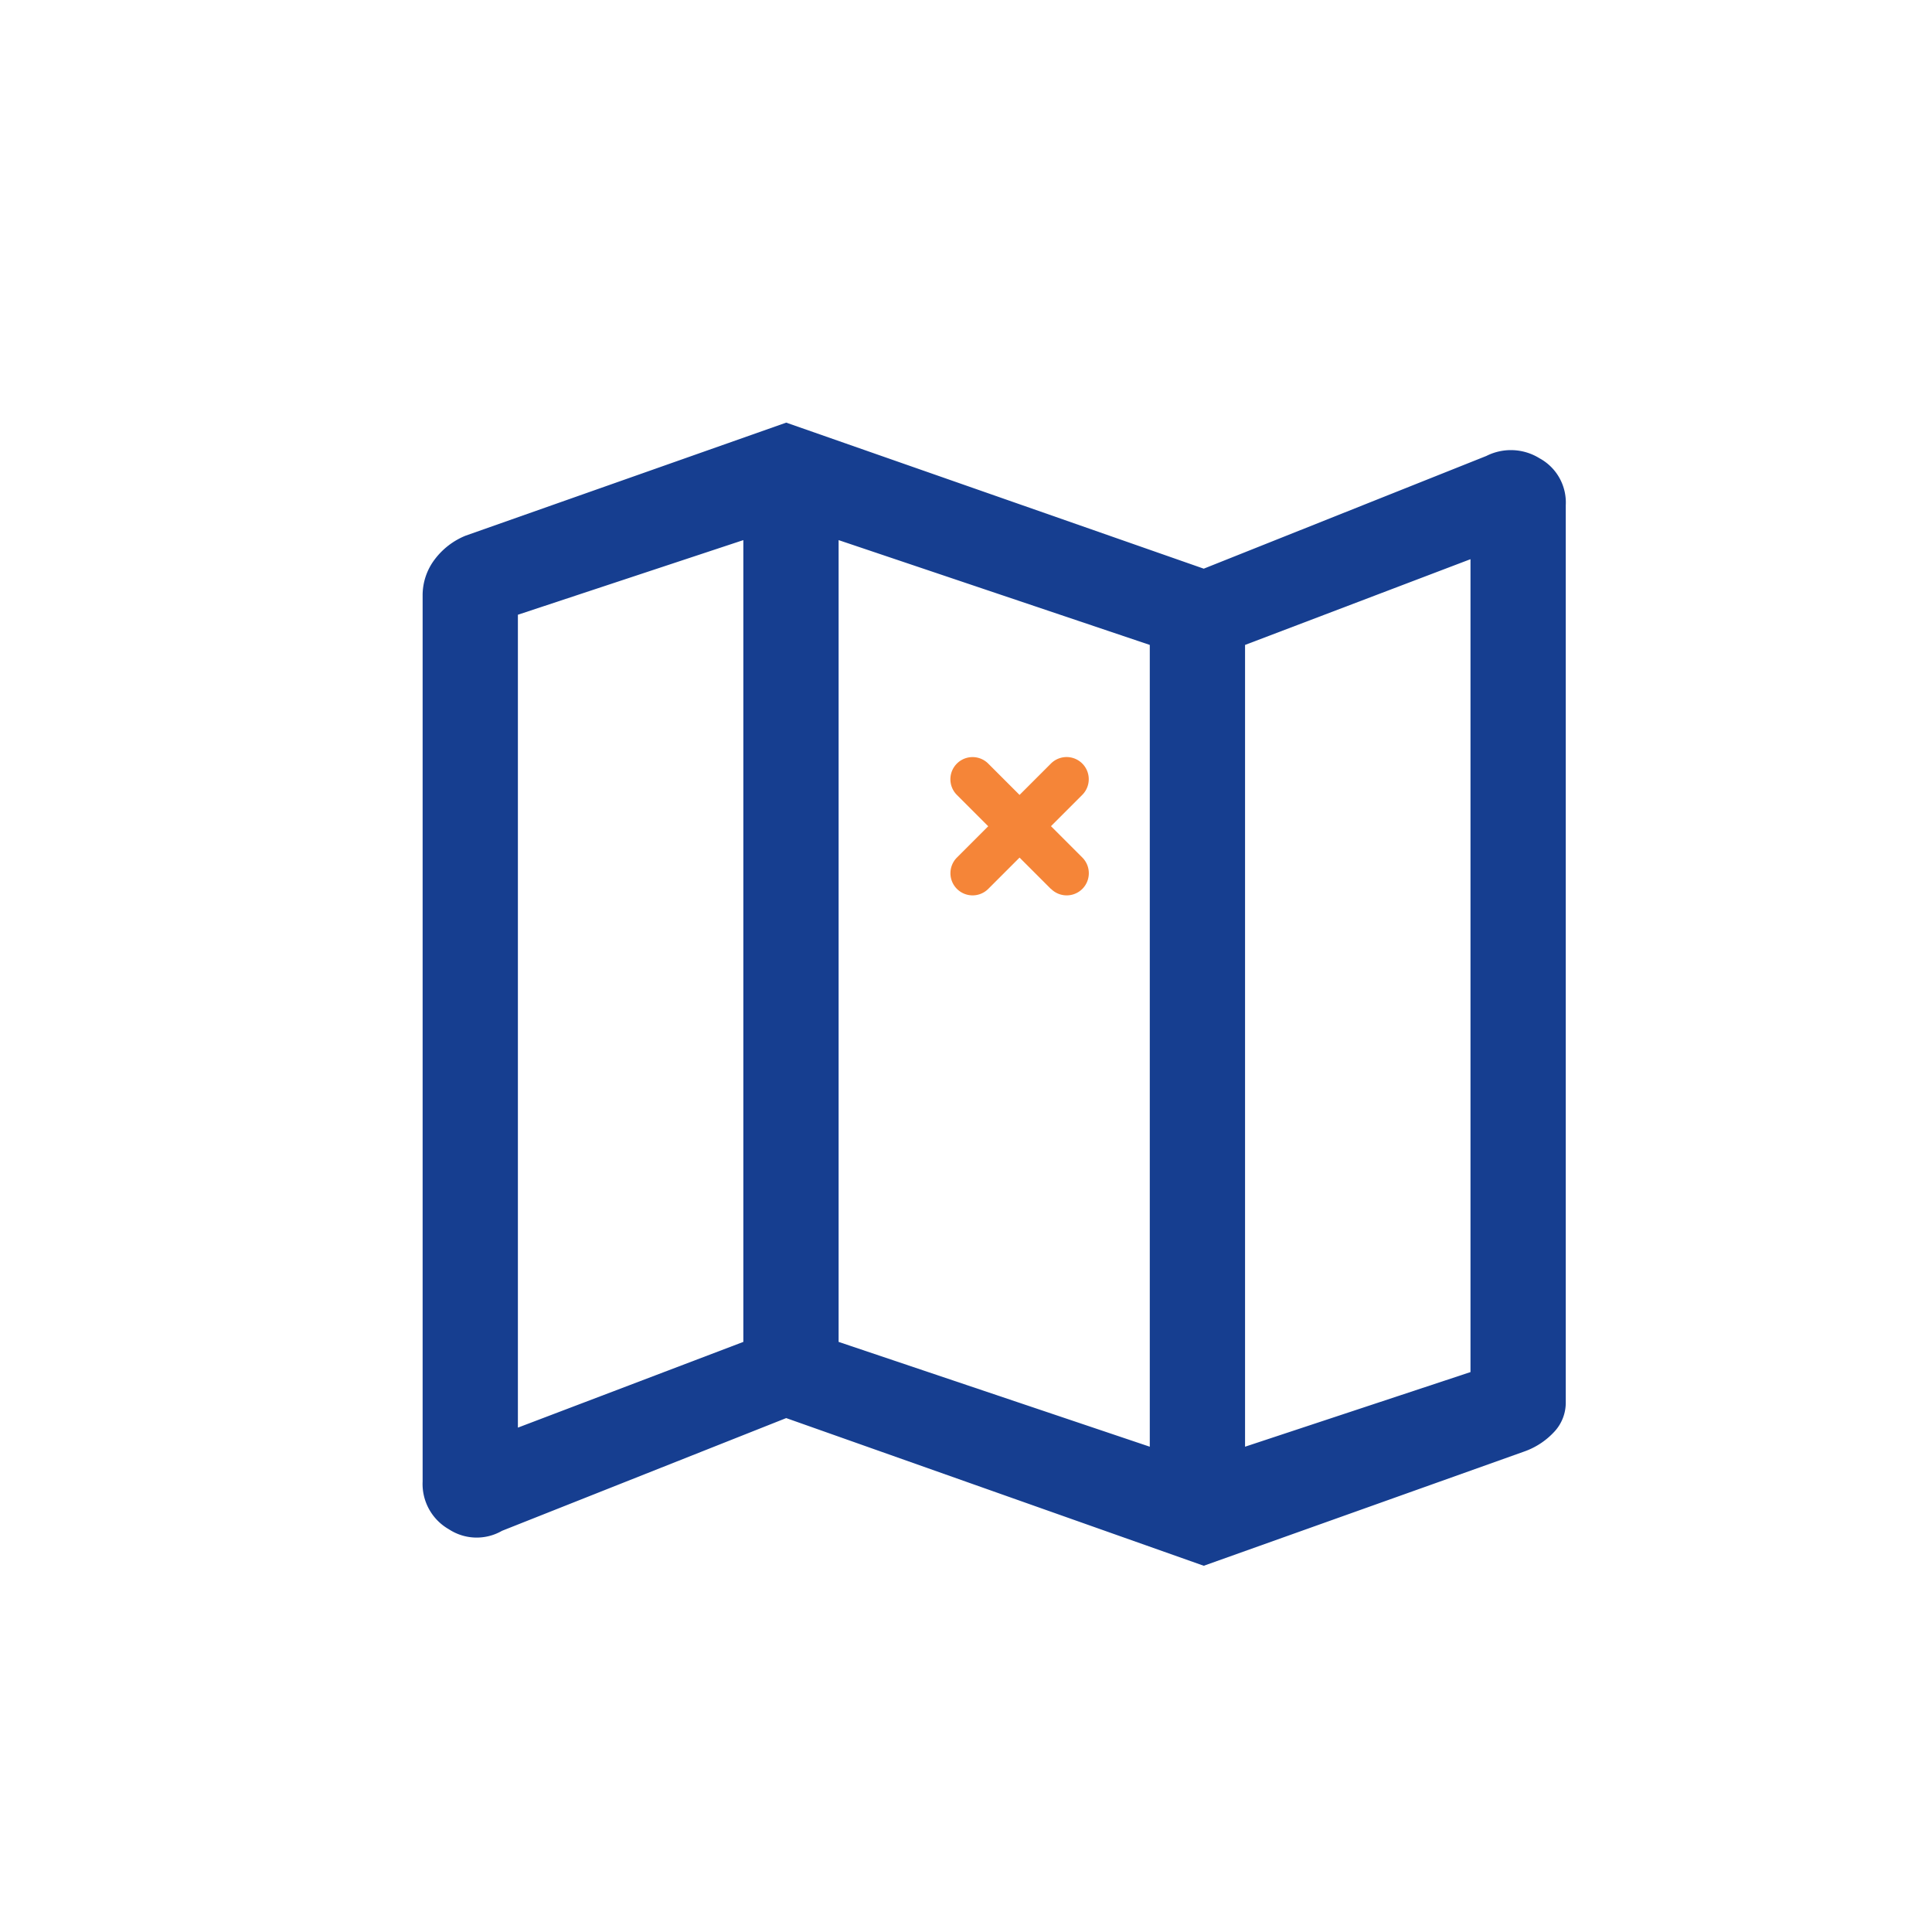 <svg xmlns="http://www.w3.org/2000/svg" width="32" height="32" viewBox="0 0 32 32">
  <g id="Group_80157" data-name="Group 80157" transform="translate(14215 19690)">
    <rect id="Rectangle_151376" data-name="Rectangle 151376" width="32" height="32" transform="translate(-14215 -19690)" fill="none"/>
    <g id="Group_80153" data-name="Group 80153" transform="translate(1.92 -0.24)">
      <path id="map_FILL0_wght400_GRAD0_opsz48" d="M132.938,234.934l-6.916-2.446-4.707,1.867a.84.84,0,0,1-.881-.026.863.863,0,0,1-.434-.789V218.866a.981.981,0,0,1,.2-.6,1.208,1.208,0,0,1,.513-.394L126.022,216l6.916,2.419,4.681-1.867a.9.9,0,0,1,.881.039.833.833,0,0,1,.434.776v14.858a.706.706,0,0,1-.2.5,1.232,1.232,0,0,1-.486.316Zm-.894-1.972v-13.28l-5.154-1.736v13.28Zm1.578,0,3.734-1.236V218.262l-3.734,1.42Zm-12.044-.316,3.734-1.42v-13.28l-3.734,1.236Zm12.044-12.964v0Zm-8.31-1.736v0Z" transform="translate(-14329.92 -19898.76)" fill="#163e90"/>
      <g id="Group_80152" data-name="Group 80152" transform="translate(-14202.109 -19676.076) rotate(-45)">
        <path id="Path_15771" data-name="Path 15771" d="M6.1,50.578v-.734H5.367A.367.367,0,0,1,5,49.477H5a.367.367,0,0,1,.367-.367H6.1v-.734a.367.367,0,0,1,.367-.367h0a.367.367,0,0,1,.367.367v.734h.735a.367.367,0,0,1,0,.734H6.836v.735a.368.368,0,0,1-.367.367h0a.367.367,0,0,1-.367-.367" transform="translate(-5 -48.008)" fill="#f58538"/>
      </g>
    </g>
  </g>
</svg>
